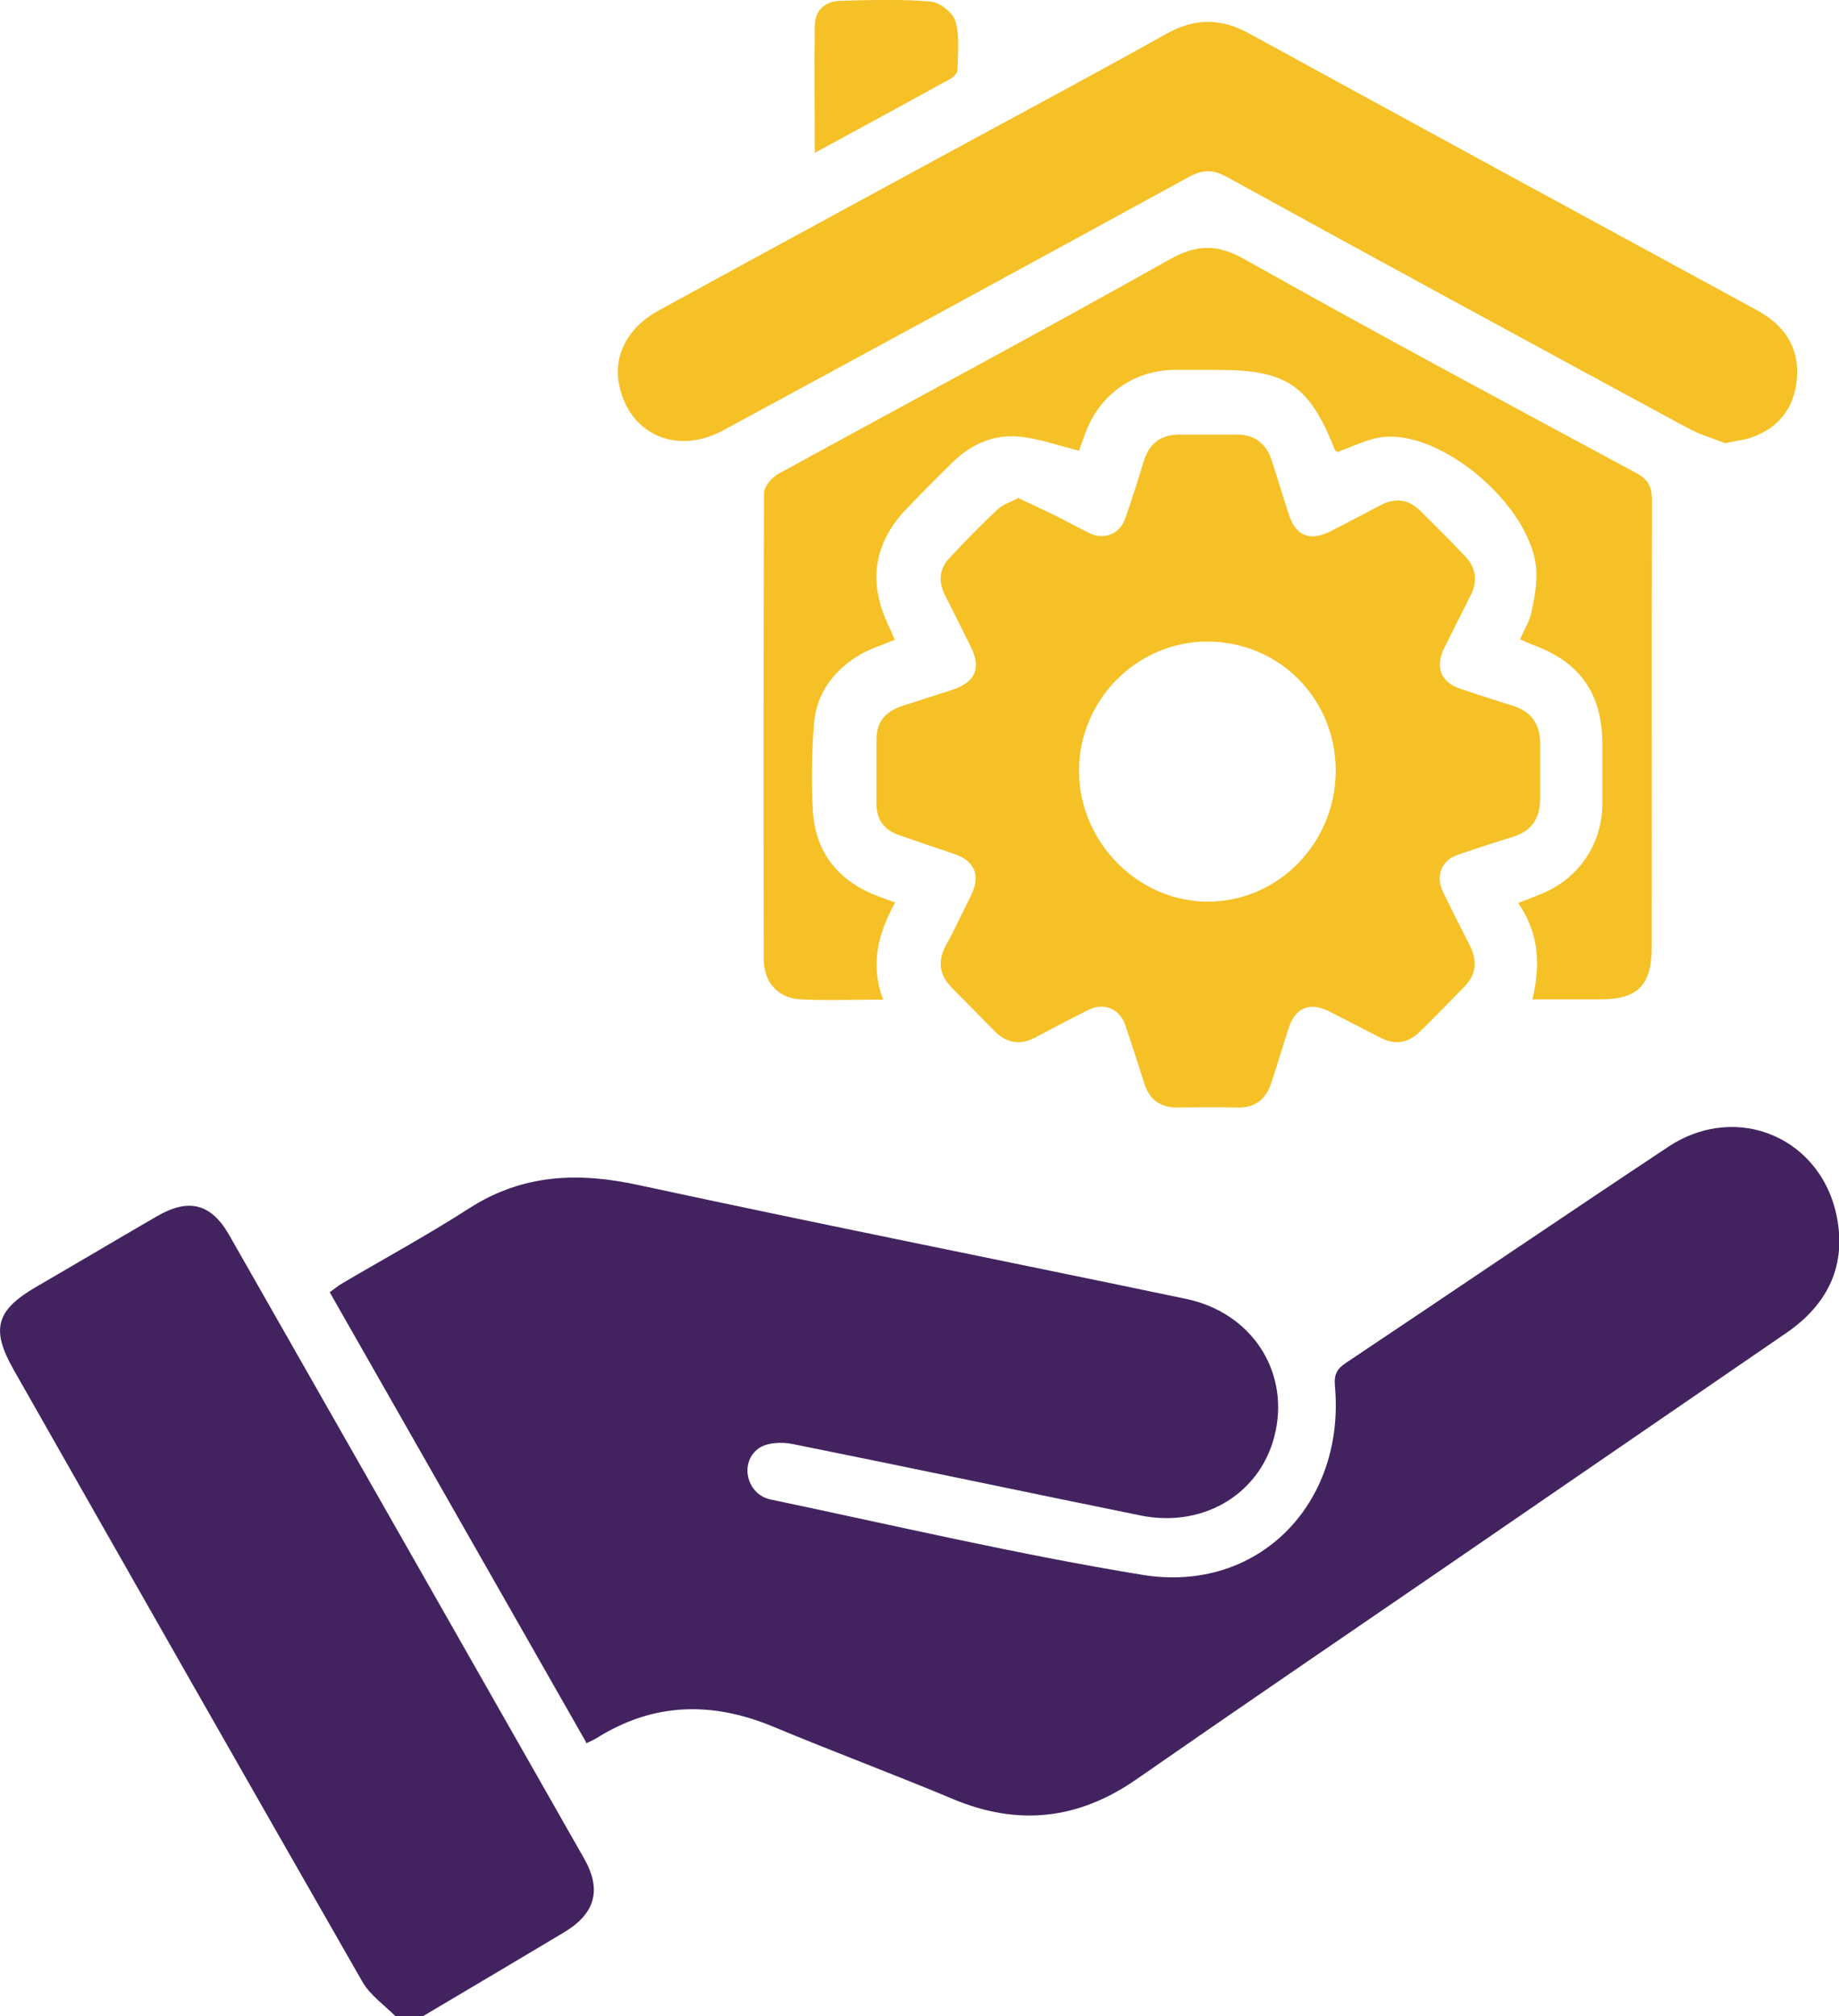 <?xml version="1.0" encoding="UTF-8"?>
<svg id="Layer_1" data-name="Layer 1" xmlns="http://www.w3.org/2000/svg" viewBox="0 0 68.55 75.11">
  <defs>
    <style>
      .cls-1 {
        fill: #42235f;
      }

      .cls-2 {
        fill: #f5c127;
      }
    </style>
  </defs>
  <path class="cls-1" d="M14.74,75.11c-.42-.42-.94-.78-1.23-1.28-4.35-7.59-8.68-15.2-13-22.8-.86-1.51-.66-2.22,.84-3.09,1.5-.87,3-1.76,4.5-2.63,1.19-.69,2.03-.48,2.71,.73,4.41,7.73,8.81,15.46,13.21,23.19,.67,1.18,.42,2.06-.75,2.76-1.76,1.05-3.51,2.09-5.27,3.13h-1.01Z"/>
  <path class="cls-1" d="M21.85,64.91c-3.2-5.62-6.37-11.17-9.56-16.77,.16-.11,.3-.23,.45-.32,1.58-.93,3.2-1.81,4.74-2.8,2.02-1.3,4.11-1.36,6.38-.86,6.77,1.46,13.57,2.81,20.36,4.23,2.41,.51,3.81,2.64,3.33,4.92-.47,2.27-2.62,3.63-5.02,3.15-4.34-.88-8.67-1.8-13.01-2.67-.41-.08-.97-.05-1.27,.19-.7,.54-.4,1.7,.47,1.88,4.62,.97,9.22,2.05,13.87,2.81,4.3,.7,7.57-2.64,7.17-7.04-.04-.46,.1-.65,.43-.87,4-2.67,7.99-5.38,12-8.04,2.59-1.71,5.81-.3,6.31,2.78,.29,1.76-.44,3.14-1.89,4.14-4.27,2.93-8.54,5.86-12.81,8.79-3.81,2.61-7.63,5.21-11.43,7.85-2.17,1.51-4.42,1.76-6.85,.74-2.22-.93-4.48-1.77-6.71-2.7-2.27-.94-4.45-.9-6.57,.43-.1,.06-.21,.11-.4,.2Z"/>
  <path class="cls-2" d="M37.95,18.55c.48,.23,.94,.44,1.39,.66,.43,.21,.85,.45,1.29,.66,.55,.26,1.12,.01,1.32-.57,.24-.69,.46-1.38,.67-2.08,.21-.71,.66-1.04,1.38-1.03,.7,0,1.4,0,2.1,0,.66,0,1.09,.32,1.3,.95,.22,.67,.42,1.35,.64,2.02,.26,.81,.78,1.02,1.56,.63,.62-.32,1.24-.64,1.86-.97,.53-.28,1.03-.23,1.46,.19,.57,.56,1.14,1.13,1.69,1.71,.42,.44,.48,.94,.2,1.48-.33,.65-.66,1.3-.98,1.95-.35,.72-.12,1.27,.63,1.52,.64,.21,1.28,.42,1.92,.62,.69,.21,1.03,.67,1.03,1.41,0,.68,0,1.37,0,2.05,0,.72-.3,1.2-1,1.42-.69,.21-1.38,.44-2.06,.67-.62,.21-.85,.79-.56,1.39,.33,.68,.67,1.35,1.01,2.02,.27,.54,.23,1.04-.19,1.48-.56,.58-1.12,1.15-1.69,1.71-.43,.42-.92,.5-1.46,.22-.64-.33-1.29-.66-1.93-.99-.7-.35-1.25-.13-1.49,.62-.22,.67-.42,1.35-.64,2.02-.2,.63-.6,.97-1.28,.95-.75-.02-1.49-.01-2.24,0-.64,0-1.04-.3-1.23-.91-.23-.72-.46-1.44-.7-2.15-.2-.61-.79-.86-1.35-.59-.67,.33-1.33,.68-1.99,1.03-.59,.32-1.11,.22-1.57-.26-.51-.52-1.02-1.04-1.53-1.55-.5-.49-.58-1.03-.23-1.65,.33-.6,.61-1.22,.92-1.83,.36-.73,.14-1.28-.64-1.54-.68-.23-1.37-.46-2.05-.7-.54-.18-.83-.56-.84-1.14,0-.81,0-1.61,0-2.42,0-.66,.34-1.04,.93-1.24,.64-.21,1.28-.41,1.92-.62,.84-.28,1.06-.8,.67-1.59-.32-.65-.65-1.3-.98-1.96-.24-.49-.19-.96,.18-1.35,.58-.62,1.17-1.23,1.79-1.81,.2-.19,.49-.27,.78-.43Zm11.84,10.16c0-2.69-2.12-4.81-4.79-4.81-2.63,0-4.8,2.2-4.78,4.85,.02,2.64,2.22,4.85,4.82,4.84,2.62-.01,4.75-2.2,4.75-4.88Z"/>
  <path class="cls-2" d="M64.34,16.52c-.41-.16-.97-.32-1.46-.59-5.73-3.1-11.46-6.21-17.17-9.35-.52-.28-.89-.26-1.39,.01-5.78,3.16-11.57,6.31-17.36,9.44-1.75,.95-3.54,.14-3.89-1.74-.2-1.06,.34-2.09,1.44-2.7,3.3-1.81,6.61-3.6,9.92-5.4,3.01-1.64,6.04-3.25,9.03-4.92,1.05-.59,2.01-.61,3.07-.04,6.31,3.45,12.63,6.89,18.95,10.32,1.07,.58,1.63,1.44,1.49,2.67-.12,1.03-.71,1.74-1.69,2.08-.25,.09-.51,.11-.94,.2Z"/>
  <path class="cls-2" d="M33.36,23.83c-.47,.2-.9,.33-1.27,.54-1,.58-1.66,1.44-1.75,2.62-.08,1.07-.1,2.15-.04,3.22,.1,1.6,.99,2.64,2.46,3.19,.18,.07,.36,.13,.61,.22-.63,1.13-.95,2.3-.45,3.62-1.1,0-2.09,.04-3.07-.01-.84-.04-1.38-.63-1.38-1.49-.01-5.79-.01-11.58,.01-17.38,0-.24,.3-.58,.54-.71,4.85-2.66,9.73-5.26,14.55-7.97,1.05-.59,1.8-.6,2.86,0,4.82,2.71,9.69,5.32,14.56,7.94,.45,.24,.59,.52,.59,1.02-.02,5.55,0,11.09-.01,16.64,0,1.42-.52,1.95-1.91,1.95-.82,0-1.63,0-2.54,0,.31-1.28,.25-2.47-.53-3.59,.34-.13,.6-.23,.86-.34,1.39-.56,2.26-1.83,2.28-3.34,0-.73,0-1.47,0-2.2,0-1.93-.83-3.1-2.62-3.75-.13-.05-.26-.11-.45-.19,.15-.35,.35-.66,.42-1,.11-.49,.21-1.01,.19-1.51-.08-2.36-3.51-5.34-5.79-5.02-.56,.08-1.09,.36-1.63,.55-.02-.02-.08-.04-.09-.08-.95-2.4-1.79-2.98-4.35-2.98-.55,0-1.11,0-1.66,0-1.49,.02-2.75,.92-3.28,2.32-.09,.25-.18,.49-.25,.69-.76-.19-1.46-.44-2.18-.52-.98-.11-1.84,.27-2.55,.97-.59,.58-1.17,1.16-1.74,1.76-1.17,1.24-1.39,2.68-.66,4.24,.08,.17,.16,.35,.25,.57Z"/>
  <path class="cls-2" d="M30.37,5.69c0-1.68-.02-3.21,0-4.74,.01-.56,.38-.9,.94-.92,1.13-.03,2.27-.07,3.39,.03,.34,.03,.83,.42,.92,.74,.16,.57,.08,1.2,.07,1.81,0,.11-.14,.26-.25,.32-1.64,.9-3.29,1.8-5.08,2.77Z"/>
</svg>